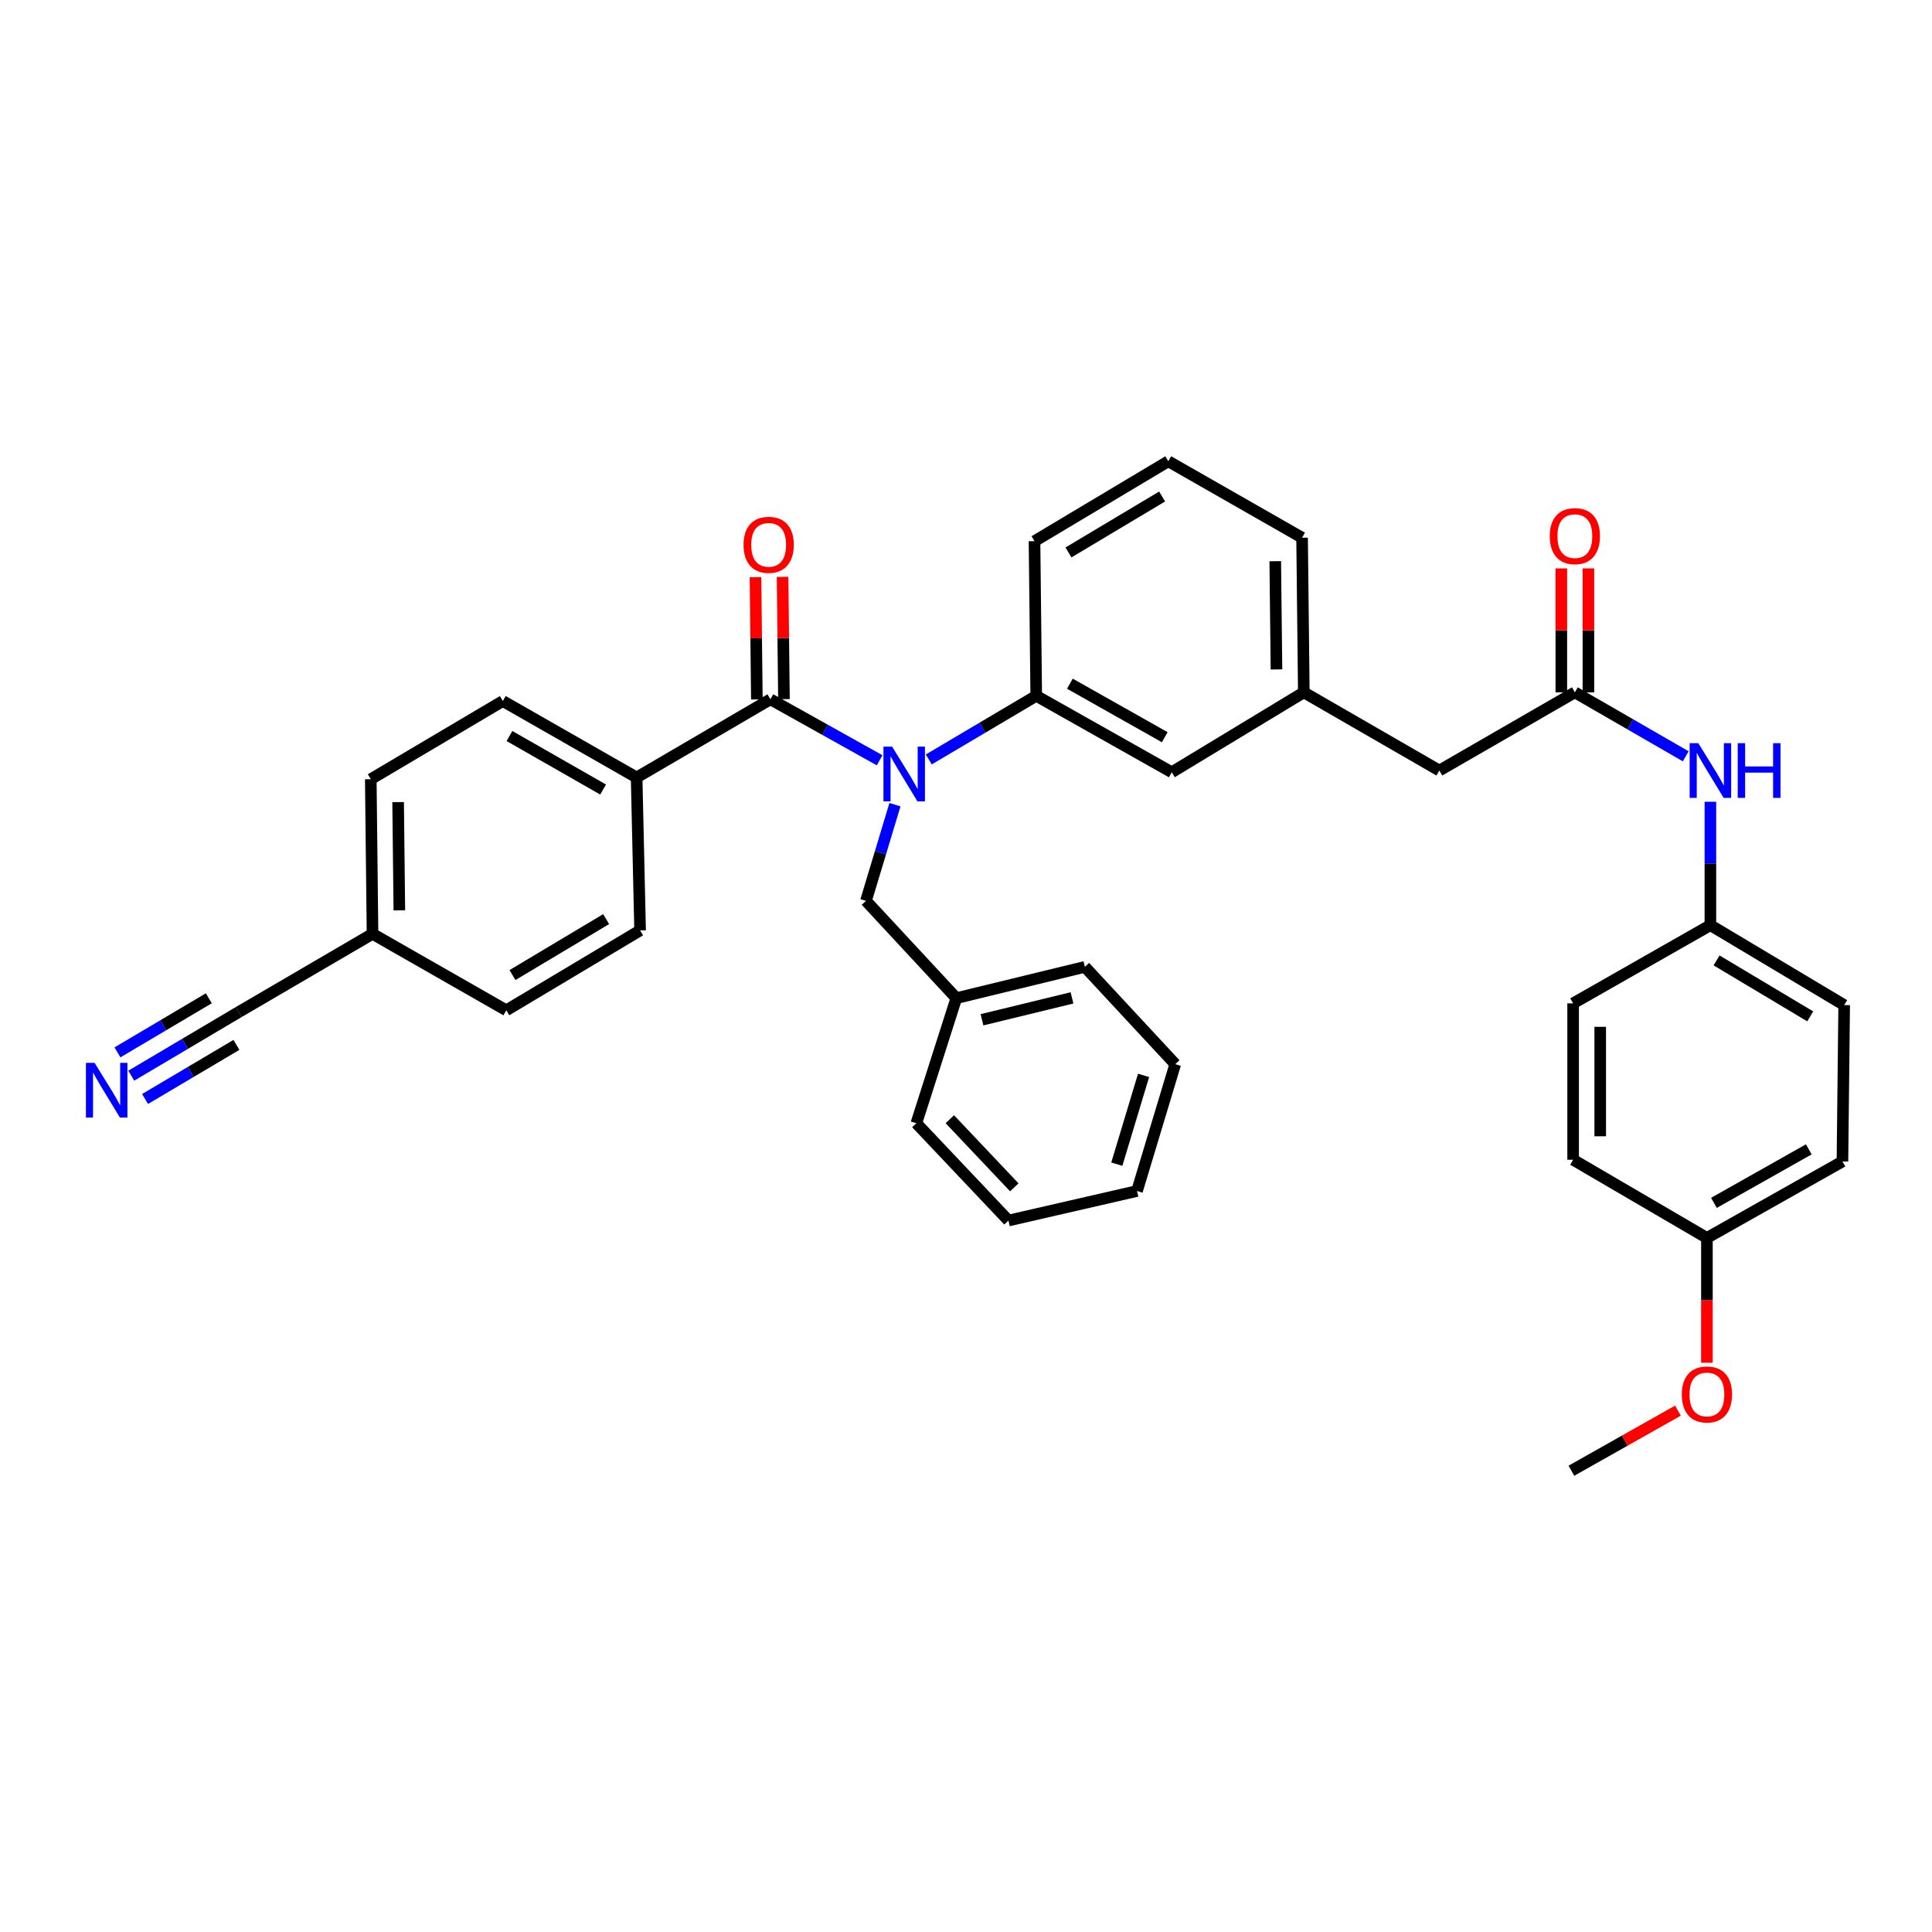 <?xml version='1.0' encoding='iso-8859-1'?>
<svg version='1.1' baseProfile='full'
              xmlns='http://www.w3.org/2000/svg'
                      xmlns:rdkit='http://www.rdkit.org/xml'
                      xmlns:xlink='http://www.w3.org/1999/xlink'
                  xml:space='preserve'
width='1000px' height='1000px' viewBox='0 0 1000 1000'>
<!-- END OF HEADER -->
<rect style='opacity:1.0;fill:#FFFFFF;stroke:none' width='1000' height='1000' x='0' y='0'> </rect>
<path class='bond-0' d='M 885.297,478.87 L 885.297,446.929' style='fill:none;fill-rule:evenodd;stroke:#000000;stroke-width:6px;stroke-linecap:butt;stroke-linejoin:miter;stroke-opacity:1' />
<path class='bond-0' d='M 885.297,446.929 L 885.297,414.988' style='fill:none;fill-rule:evenodd;stroke:#0000FF;stroke-width:6px;stroke-linecap:butt;stroke-linejoin:miter;stroke-opacity:1' />
<path class='bond-1' d='M 885.297,478.87 L 814.25,519.339' style='fill:none;fill-rule:evenodd;stroke:#000000;stroke-width:6px;stroke-linecap:butt;stroke-linejoin:miter;stroke-opacity:1' />
<path class='bond-2' d='M 885.297,478.87 L 954.545,520.235' style='fill:none;fill-rule:evenodd;stroke:#000000;stroke-width:6px;stroke-linecap:butt;stroke-linejoin:miter;stroke-opacity:1' />
<path class='bond-2' d='M 888.495,497.11 L 936.969,526.066' style='fill:none;fill-rule:evenodd;stroke:#000000;stroke-width:6px;stroke-linecap:butt;stroke-linejoin:miter;stroke-opacity:1' />
<path class='bond-3' d='M 815.146,358.357 L 843.839,374.91' style='fill:none;fill-rule:evenodd;stroke:#000000;stroke-width:6px;stroke-linecap:butt;stroke-linejoin:miter;stroke-opacity:1' />
<path class='bond-3' d='M 843.839,374.91 L 872.533,391.463' style='fill:none;fill-rule:evenodd;stroke:#0000FF;stroke-width:6px;stroke-linecap:butt;stroke-linejoin:miter;stroke-opacity:1' />
<path class='bond-4' d='M 822.156,358.357 L 822.156,326.28' style='fill:none;fill-rule:evenodd;stroke:#000000;stroke-width:6px;stroke-linecap:butt;stroke-linejoin:miter;stroke-opacity:1' />
<path class='bond-4' d='M 822.156,326.28 L 822.156,294.202' style='fill:none;fill-rule:evenodd;stroke:#FF0000;stroke-width:6px;stroke-linecap:butt;stroke-linejoin:miter;stroke-opacity:1' />
<path class='bond-4' d='M 808.136,358.357 L 808.136,326.28' style='fill:none;fill-rule:evenodd;stroke:#000000;stroke-width:6px;stroke-linecap:butt;stroke-linejoin:miter;stroke-opacity:1' />
<path class='bond-4' d='M 808.136,326.28 L 808.136,294.202' style='fill:none;fill-rule:evenodd;stroke:#FF0000;stroke-width:6px;stroke-linecap:butt;stroke-linejoin:miter;stroke-opacity:1' />
<path class='bond-5' d='M 815.146,358.357 L 745.002,398.827' style='fill:none;fill-rule:evenodd;stroke:#000000;stroke-width:6px;stroke-linecap:butt;stroke-linejoin:miter;stroke-opacity:1' />
<path class='bond-6' d='M 883.498,640.747 L 953.642,601.173' style='fill:none;fill-rule:evenodd;stroke:#000000;stroke-width:6px;stroke-linecap:butt;stroke-linejoin:miter;stroke-opacity:1' />
<path class='bond-6' d='M 887.131,622.601 L 936.232,594.899' style='fill:none;fill-rule:evenodd;stroke:#000000;stroke-width:6px;stroke-linecap:butt;stroke-linejoin:miter;stroke-opacity:1' />
<path class='bond-7' d='M 883.498,640.747 L 883.498,673.044' style='fill:none;fill-rule:evenodd;stroke:#000000;stroke-width:6px;stroke-linecap:butt;stroke-linejoin:miter;stroke-opacity:1' />
<path class='bond-7' d='M 883.498,673.044 L 883.498,705.342' style='fill:none;fill-rule:evenodd;stroke:#FF0000;stroke-width:6px;stroke-linecap:butt;stroke-linejoin:miter;stroke-opacity:1' />
<path class='bond-8' d='M 883.498,640.747 L 814.25,600.278' style='fill:none;fill-rule:evenodd;stroke:#000000;stroke-width:6px;stroke-linecap:butt;stroke-linejoin:miter;stroke-opacity:1' />
<path class='bond-9' d='M 329.514,402.425 L 260.266,362.851' style='fill:none;fill-rule:evenodd;stroke:#000000;stroke-width:6px;stroke-linecap:butt;stroke-linejoin:miter;stroke-opacity:1' />
<path class='bond-9' d='M 312.171,408.661 L 263.697,380.959' style='fill:none;fill-rule:evenodd;stroke:#000000;stroke-width:6px;stroke-linecap:butt;stroke-linejoin:miter;stroke-opacity:1' />
<path class='bond-10' d='M 329.514,402.425 L 331.313,481.565' style='fill:none;fill-rule:evenodd;stroke:#000000;stroke-width:6px;stroke-linecap:butt;stroke-linejoin:miter;stroke-opacity:1' />
<path class='bond-11' d='M 329.514,402.425 L 398.762,361.956' style='fill:none;fill-rule:evenodd;stroke:#000000;stroke-width:6px;stroke-linecap:butt;stroke-linejoin:miter;stroke-opacity:1' />
<path class='bond-12' d='M 463.227,416.5 L 455.727,441.388' style='fill:none;fill-rule:evenodd;stroke:#0000FF;stroke-width:6px;stroke-linecap:butt;stroke-linejoin:miter;stroke-opacity:1' />
<path class='bond-12' d='M 455.727,441.388 L 448.227,466.276' style='fill:none;fill-rule:evenodd;stroke:#000000;stroke-width:6px;stroke-linecap:butt;stroke-linejoin:miter;stroke-opacity:1' />
<path class='bond-13' d='M 455.287,393.521 L 427.025,377.738' style='fill:none;fill-rule:evenodd;stroke:#0000FF;stroke-width:6px;stroke-linecap:butt;stroke-linejoin:miter;stroke-opacity:1' />
<path class='bond-13' d='M 427.025,377.738 L 398.762,361.956' style='fill:none;fill-rule:evenodd;stroke:#000000;stroke-width:6px;stroke-linecap:butt;stroke-linejoin:miter;stroke-opacity:1' />
<path class='bond-14' d='M 480.736,393.091 L 508.545,376.624' style='fill:none;fill-rule:evenodd;stroke:#0000FF;stroke-width:6px;stroke-linecap:butt;stroke-linejoin:miter;stroke-opacity:1' />
<path class='bond-14' d='M 508.545,376.624 L 536.355,360.157' style='fill:none;fill-rule:evenodd;stroke:#000000;stroke-width:6px;stroke-linecap:butt;stroke-linejoin:miter;stroke-opacity:1' />
<path class='bond-15' d='M 405.772,361.877 L 405.414,330.236' style='fill:none;fill-rule:evenodd;stroke:#000000;stroke-width:6px;stroke-linecap:butt;stroke-linejoin:miter;stroke-opacity:1' />
<path class='bond-15' d='M 405.414,330.236 L 405.057,298.595' style='fill:none;fill-rule:evenodd;stroke:#FF0000;stroke-width:6px;stroke-linecap:butt;stroke-linejoin:miter;stroke-opacity:1' />
<path class='bond-15' d='M 391.753,362.035 L 391.396,330.394' style='fill:none;fill-rule:evenodd;stroke:#000000;stroke-width:6px;stroke-linecap:butt;stroke-linejoin:miter;stroke-opacity:1' />
<path class='bond-15' d='M 391.396,330.394 L 391.039,298.753' style='fill:none;fill-rule:evenodd;stroke:#FF0000;stroke-width:6px;stroke-linecap:butt;stroke-linejoin:miter;stroke-opacity:1' />
<path class='bond-16' d='M 260.266,362.851 L 191.914,403.321' style='fill:none;fill-rule:evenodd;stroke:#000000;stroke-width:6px;stroke-linecap:butt;stroke-linejoin:miter;stroke-opacity:1' />
<path class='bond-17' d='M 331.313,481.565 L 262.065,522.929' style='fill:none;fill-rule:evenodd;stroke:#000000;stroke-width:6px;stroke-linecap:butt;stroke-linejoin:miter;stroke-opacity:1' />
<path class='bond-17' d='M 313.737,475.734 L 265.263,504.689' style='fill:none;fill-rule:evenodd;stroke:#000000;stroke-width:6px;stroke-linecap:butt;stroke-linejoin:miter;stroke-opacity:1' />
<path class='bond-18' d='M 494.99,516.636 L 561.535,500.452' style='fill:none;fill-rule:evenodd;stroke:#000000;stroke-width:6px;stroke-linecap:butt;stroke-linejoin:miter;stroke-opacity:1' />
<path class='bond-18' d='M 508.285,527.831 L 554.866,516.502' style='fill:none;fill-rule:evenodd;stroke:#000000;stroke-width:6px;stroke-linecap:butt;stroke-linejoin:miter;stroke-opacity:1' />
<path class='bond-19' d='M 494.99,516.636 L 474.303,581.39' style='fill:none;fill-rule:evenodd;stroke:#000000;stroke-width:6px;stroke-linecap:butt;stroke-linejoin:miter;stroke-opacity:1' />
<path class='bond-20' d='M 494.99,516.636 L 448.227,466.276' style='fill:none;fill-rule:evenodd;stroke:#000000;stroke-width:6px;stroke-linecap:butt;stroke-linejoin:miter;stroke-opacity:1' />
<path class='bond-21' d='M 561.535,500.452 L 608.305,550.813' style='fill:none;fill-rule:evenodd;stroke:#000000;stroke-width:6px;stroke-linecap:butt;stroke-linejoin:miter;stroke-opacity:1' />
<path class='bond-22' d='M 745.002,398.827 L 674.851,358.357' style='fill:none;fill-rule:evenodd;stroke:#000000;stroke-width:6px;stroke-linecap:butt;stroke-linejoin:miter;stroke-opacity:1' />
<path class='bond-23' d='M 674.851,358.357 L 673.955,278.314' style='fill:none;fill-rule:evenodd;stroke:#000000;stroke-width:6px;stroke-linecap:butt;stroke-linejoin:miter;stroke-opacity:1' />
<path class='bond-23' d='M 660.698,346.508 L 660.071,290.478' style='fill:none;fill-rule:evenodd;stroke:#000000;stroke-width:6px;stroke-linecap:butt;stroke-linejoin:miter;stroke-opacity:1' />
<path class='bond-24' d='M 674.851,358.357 L 606.506,399.722' style='fill:none;fill-rule:evenodd;stroke:#000000;stroke-width:6px;stroke-linecap:butt;stroke-linejoin:miter;stroke-opacity:1' />
<path class='bond-25' d='M 673.955,278.314 L 604.707,238.749' style='fill:none;fill-rule:evenodd;stroke:#000000;stroke-width:6px;stroke-linecap:butt;stroke-linejoin:miter;stroke-opacity:1' />
<path class='bond-26' d='M 604.707,238.749 L 535.459,280.114' style='fill:none;fill-rule:evenodd;stroke:#000000;stroke-width:6px;stroke-linecap:butt;stroke-linejoin:miter;stroke-opacity:1' />
<path class='bond-26' d='M 601.509,256.989 L 553.036,285.944' style='fill:none;fill-rule:evenodd;stroke:#000000;stroke-width:6px;stroke-linecap:butt;stroke-linejoin:miter;stroke-opacity:1' />
<path class='bond-27' d='M 535.459,280.114 L 536.355,360.157' style='fill:none;fill-rule:evenodd;stroke:#000000;stroke-width:6px;stroke-linecap:butt;stroke-linejoin:miter;stroke-opacity:1' />
<path class='bond-28' d='M 536.355,360.157 L 606.506,399.722' style='fill:none;fill-rule:evenodd;stroke:#000000;stroke-width:6px;stroke-linecap:butt;stroke-linejoin:miter;stroke-opacity:1' />
<path class='bond-28' d='M 553.765,353.88 L 602.871,381.576' style='fill:none;fill-rule:evenodd;stroke:#000000;stroke-width:6px;stroke-linecap:butt;stroke-linejoin:miter;stroke-opacity:1' />
<path class='bond-29' d='M 474.303,581.39 L 521.969,631.751' style='fill:none;fill-rule:evenodd;stroke:#000000;stroke-width:6px;stroke-linecap:butt;stroke-linejoin:miter;stroke-opacity:1' />
<path class='bond-29' d='M 491.635,579.307 L 525.001,614.56' style='fill:none;fill-rule:evenodd;stroke:#000000;stroke-width:6px;stroke-linecap:butt;stroke-linejoin:miter;stroke-opacity:1' />
<path class='bond-30' d='M 608.305,550.813 L 588.515,616.462' style='fill:none;fill-rule:evenodd;stroke:#000000;stroke-width:6px;stroke-linecap:butt;stroke-linejoin:miter;stroke-opacity:1' />
<path class='bond-30' d='M 591.914,556.614 L 578.061,602.568' style='fill:none;fill-rule:evenodd;stroke:#000000;stroke-width:6px;stroke-linecap:butt;stroke-linejoin:miter;stroke-opacity:1' />
<path class='bond-31' d='M 521.969,631.751 L 588.515,616.462' style='fill:none;fill-rule:evenodd;stroke:#000000;stroke-width:6px;stroke-linecap:butt;stroke-linejoin:miter;stroke-opacity:1' />
<path class='bond-32' d='M 192.817,483.364 L 262.065,522.929' style='fill:none;fill-rule:evenodd;stroke:#000000;stroke-width:6px;stroke-linecap:butt;stroke-linejoin:miter;stroke-opacity:1' />
<path class='bond-33' d='M 192.817,483.364 L 191.914,403.321' style='fill:none;fill-rule:evenodd;stroke:#000000;stroke-width:6px;stroke-linecap:butt;stroke-linejoin:miter;stroke-opacity:1' />
<path class='bond-33' d='M 206.7,471.199 L 206.068,415.169' style='fill:none;fill-rule:evenodd;stroke:#000000;stroke-width:6px;stroke-linecap:butt;stroke-linejoin:miter;stroke-opacity:1' />
<path class='bond-34' d='M 192.817,483.364 L 123.569,523.833' style='fill:none;fill-rule:evenodd;stroke:#000000;stroke-width:6px;stroke-linecap:butt;stroke-linejoin:miter;stroke-opacity:1' />
<path class='bond-35' d='M 123.569,523.833 L 95.756,540.3' style='fill:none;fill-rule:evenodd;stroke:#000000;stroke-width:6px;stroke-linecap:butt;stroke-linejoin:miter;stroke-opacity:1' />
<path class='bond-35' d='M 95.756,540.3 L 67.943,556.768' style='fill:none;fill-rule:evenodd;stroke:#0000FF;stroke-width:6px;stroke-linecap:butt;stroke-linejoin:miter;stroke-opacity:1' />
<path class='bond-35' d='M 108.083,516.71 L 84.442,530.707' style='fill:none;fill-rule:evenodd;stroke:#000000;stroke-width:6px;stroke-linecap:butt;stroke-linejoin:miter;stroke-opacity:1' />
<path class='bond-35' d='M 84.442,530.707 L 60.8,544.704' style='fill:none;fill-rule:evenodd;stroke:#0000FF;stroke-width:6px;stroke-linecap:butt;stroke-linejoin:miter;stroke-opacity:1' />
<path class='bond-35' d='M 122.368,540.837 L 98.727,554.834' style='fill:none;fill-rule:evenodd;stroke:#000000;stroke-width:6px;stroke-linecap:butt;stroke-linejoin:miter;stroke-opacity:1' />
<path class='bond-35' d='M 98.727,554.834 L 75.085,568.831' style='fill:none;fill-rule:evenodd;stroke:#0000FF;stroke-width:6px;stroke-linecap:butt;stroke-linejoin:miter;stroke-opacity:1' />
<path class='bond-36' d='M 814.25,519.339 L 814.25,600.278' style='fill:none;fill-rule:evenodd;stroke:#000000;stroke-width:6px;stroke-linecap:butt;stroke-linejoin:miter;stroke-opacity:1' />
<path class='bond-36' d='M 828.27,531.48 L 828.27,588.137' style='fill:none;fill-rule:evenodd;stroke:#000000;stroke-width:6px;stroke-linecap:butt;stroke-linejoin:miter;stroke-opacity:1' />
<path class='bond-37' d='M 954.545,520.235 L 953.642,601.173' style='fill:none;fill-rule:evenodd;stroke:#000000;stroke-width:6px;stroke-linecap:butt;stroke-linejoin:miter;stroke-opacity:1' />
<path class='bond-38' d='M 868.485,730.153 L 840.916,745.702' style='fill:none;fill-rule:evenodd;stroke:#FF0000;stroke-width:6px;stroke-linecap:butt;stroke-linejoin:miter;stroke-opacity:1' />
<path class='bond-38' d='M 840.916,745.702 L 813.347,761.251' style='fill:none;fill-rule:evenodd;stroke:#000000;stroke-width:6px;stroke-linecap:butt;stroke-linejoin:miter;stroke-opacity:1' />
<path  class='atom-2' d='M 879.037 384.667
L 888.317 399.667
Q 889.237 401.147, 890.717 403.827
Q 892.197 406.507, 892.277 406.667
L 892.277 384.667
L 896.037 384.667
L 896.037 412.987
L 892.157 412.987
L 882.197 396.587
Q 881.037 394.667, 879.797 392.467
Q 878.597 390.267, 878.237 389.587
L 878.237 412.987
L 874.557 412.987
L 874.557 384.667
L 879.037 384.667
' fill='#0000FF'/>
<path  class='atom-2' d='M 899.437 384.667
L 903.277 384.667
L 903.277 396.707
L 917.757 396.707
L 917.757 384.667
L 921.597 384.667
L 921.597 412.987
L 917.757 412.987
L 917.757 399.907
L 903.277 399.907
L 903.277 412.987
L 899.437 412.987
L 899.437 384.667
' fill='#0000FF'/>
<path  class='atom-3' d='M 802.146 277.499
Q 802.146 270.699, 805.506 266.899
Q 808.866 263.099, 815.146 263.099
Q 821.426 263.099, 824.786 266.899
Q 828.146 270.699, 828.146 277.499
Q 828.146 284.379, 824.746 288.299
Q 821.346 292.179, 815.146 292.179
Q 808.906 292.179, 805.506 288.299
Q 802.146 284.419, 802.146 277.499
M 815.146 288.979
Q 819.466 288.979, 821.786 286.099
Q 824.146 283.179, 824.146 277.499
Q 824.146 271.939, 821.786 269.139
Q 819.466 266.299, 815.146 266.299
Q 810.826 266.299, 808.466 269.099
Q 806.146 271.899, 806.146 277.499
Q 806.146 283.219, 808.466 286.099
Q 810.826 288.979, 815.146 288.979
' fill='#FF0000'/>
<path  class='atom-6' d='M 461.75 386.466
L 471.03 401.466
Q 471.95 402.946, 473.43 405.626
Q 474.91 408.306, 474.99 408.466
L 474.99 386.466
L 478.75 386.466
L 478.75 414.786
L 474.87 414.786
L 464.91 398.386
Q 463.75 396.466, 462.51 394.266
Q 461.31 392.066, 460.95 391.386
L 460.95 414.786
L 457.27 414.786
L 457.27 386.466
L 461.75 386.466
' fill='#0000FF'/>
<path  class='atom-8' d='M 384.859 281.993
Q 384.859 275.193, 388.219 271.393
Q 391.579 267.593, 397.859 267.593
Q 404.139 267.593, 407.499 271.393
Q 410.859 275.193, 410.859 281.993
Q 410.859 288.873, 407.459 292.793
Q 404.059 296.673, 397.859 296.673
Q 391.619 296.673, 388.219 292.793
Q 384.859 288.913, 384.859 281.993
M 397.859 293.473
Q 402.179 293.473, 404.499 290.593
Q 406.859 287.673, 406.859 281.993
Q 406.859 276.433, 404.499 273.633
Q 402.179 270.793, 397.859 270.793
Q 393.539 270.793, 391.179 273.593
Q 388.859 276.393, 388.859 281.993
Q 388.859 287.713, 391.179 290.593
Q 393.539 293.473, 397.859 293.473
' fill='#FF0000'/>
<path  class='atom-29' d='M 48.957 550.142
L 58.237 565.142
Q 59.157 566.622, 60.637 569.302
Q 62.117 571.982, 62.197 572.142
L 62.197 550.142
L 65.957 550.142
L 65.957 578.462
L 62.077 578.462
L 52.117 562.062
Q 50.957 560.142, 49.717 557.942
Q 48.517 555.742, 48.157 555.062
L 48.157 578.462
L 44.477 578.462
L 44.477 550.142
L 48.957 550.142
' fill='#0000FF'/>
<path  class='atom-34' d='M 870.498 721.766
Q 870.498 714.966, 873.858 711.166
Q 877.218 707.366, 883.498 707.366
Q 889.778 707.366, 893.138 711.166
Q 896.498 714.966, 896.498 721.766
Q 896.498 728.646, 893.098 732.566
Q 889.698 736.446, 883.498 736.446
Q 877.258 736.446, 873.858 732.566
Q 870.498 728.686, 870.498 721.766
M 883.498 733.246
Q 887.818 733.246, 890.138 730.366
Q 892.498 727.446, 892.498 721.766
Q 892.498 716.206, 890.138 713.406
Q 887.818 710.566, 883.498 710.566
Q 879.178 710.566, 876.818 713.366
Q 874.498 716.166, 874.498 721.766
Q 874.498 727.486, 876.818 730.366
Q 879.178 733.246, 883.498 733.246
' fill='#FF0000'/>
</svg>

